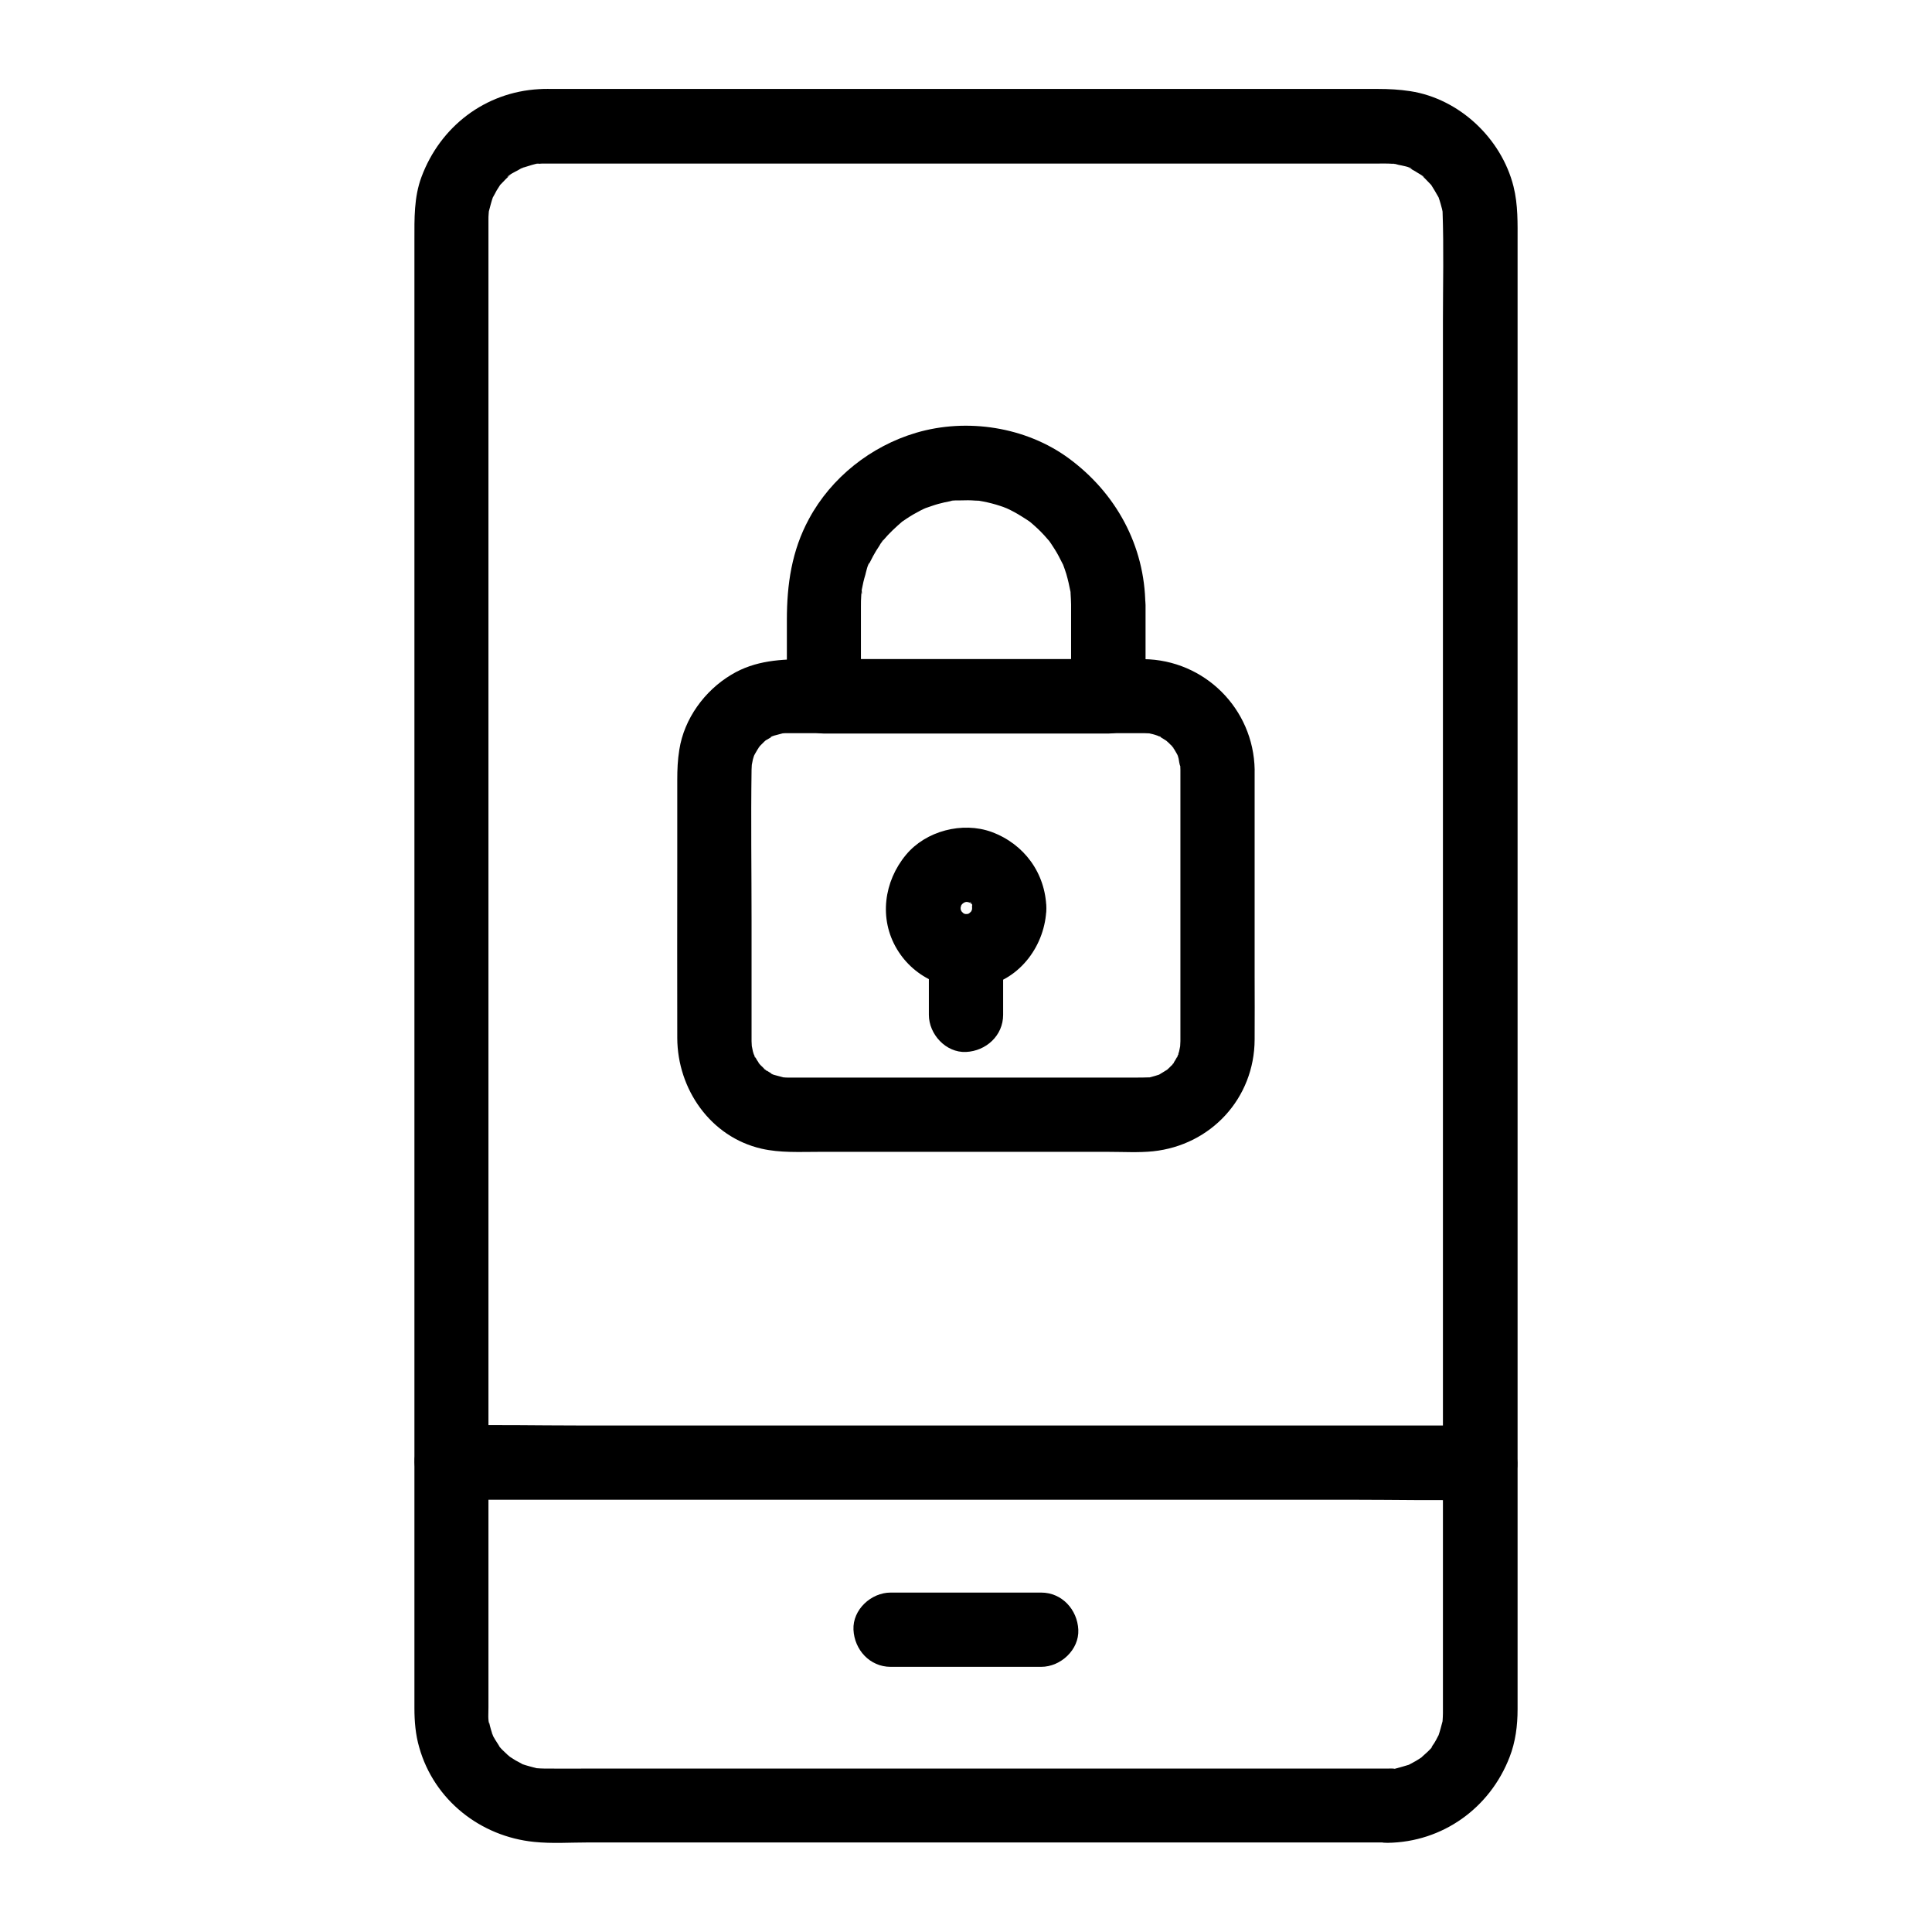 <?xml version="1.0" encoding="UTF-8"?>
<!-- The Best Svg Icon site in the world: iconSvg.co, Visit us! https://iconsvg.co -->
<svg fill="#000000" width="800px" height="800px" version="1.1" viewBox="144 144 512 512" xmlns="http://www.w3.org/2000/svg">
 <g>
  <path d="m511.73 612.69h-44.379-91.266-75.523c-4.082 0-8.168 0.051-12.25 0-0.688 0-1.379-0.051-2.066-0.098-2.312-0.098 2.164 0.543-0.051 0-1.277-0.344-2.508-0.641-3.789-1.082-2.117-0.688 1.918 1.082-0.051-0.051-0.543-0.344-1.133-0.59-1.723-0.934-0.543-0.344-1.082-0.688-1.625-1.031-0.836-0.641-0.688-0.492 0.441 0.344-0.344-0.297-0.641-0.543-0.984-0.836-0.297-0.297-2.312-2.117-2.215-2.312 0.246 0.344 0.492 0.641 0.738 0.984-0.246-0.344-0.492-0.688-0.738-1.031-0.344-0.543-0.688-1.082-1.031-1.625-0.098-0.148-0.984-1.672-0.887-1.723 0.148 0.395 0.297 0.789 0.492 1.18-0.148-0.395-0.297-0.789-0.441-1.23-0.195-0.641-0.395-1.23-0.543-1.871-0.098-0.441-0.195-0.836-0.297-1.277-0.195-1.082-0.148-0.887 0.051 0.641-0.297-0.148-0.148-3.445-0.148-4.328v-38.82-76.309-93.727-91.117-68.191-19.68-5.019-1.133-0.246-0.051c0-0.59 0-0.789 0.051-1.379 0.051-0.441 0.051-0.887 0.098-1.328-0.195 1.523-0.246 1.723-0.051 0.641 0.344-1.277 0.641-2.508 1.082-3.789 0.688-2.117-1.082 1.918 0.051-0.051 0.344-0.543 0.59-1.133 0.934-1.723 0.344-0.543 0.688-1.082 1.031-1.625 1.23-1.82-1.477 1.523 0.051 0 0.441-0.441 0.887-0.934 1.328-1.379 0.297-0.297 0.641-0.59 0.934-0.887 0.789-0.688 0.641-0.59-0.492 0.344 0.098-0.492 2.262-1.523 2.707-1.77 0.148-0.098 1.672-0.984 1.723-0.887-0.395 0.148-0.789 0.297-1.18 0.492 0.395-0.148 0.789-0.297 1.23-0.441 0.344-0.098 3.738-1.23 3.836-0.984-0.441 0.051-0.836 0.098-1.277 0.148 0.441-0.051 0.887-0.098 1.328-0.098 0.543-0.051 0.836-0.051 1.379-0.051h3.543 23.418 85.707 85.066 22.633c1.477 0 2.953-0.051 4.43 0.051 0.246 0 0.441 0.051 0.688 0.051 1.082 0.098 0.887 0.098-0.641-0.098 0.051-0.098 1.477 0.297 1.625 0.344 0.492 0.098 3.246 0.59 3.445 1.082-0.395-0.148-0.789-0.297-1.18-0.492 0.395 0.195 0.789 0.395 1.18 0.59 0.59 0.297 1.133 0.641 1.672 0.984 0.246 0.148 1.523 0.836 1.574 1.082-1.133-0.887-1.328-0.984-0.492-0.344 0.344 0.297 0.641 0.59 0.934 0.887 0.441 0.441 0.887 0.934 1.328 1.379 1.574 1.574-1.133-1.82 0.051 0 0.688 1.082 1.328 2.164 1.969 3.297 1.082 1.918-0.641-2.117 0.051 0.051 0.195 0.641 0.441 1.23 0.59 1.871 0.098 0.441 0.246 0.836 0.344 1.277 0.098 0.441 0.195 0.887 0.246 1.328-0.195-1.523-0.195-1.723-0.098-0.641 0.344 9.645 0.098 19.285 0.098 28.93v69.125 91.363 93.137 75.914 38.129 1.082 0.246 0.051c0 0.688-0.051 1.379-0.098 2.066-0.098 2.312 0.543-2.164 0 0.051-0.344 1.277-0.641 2.508-1.082 3.789-0.688 2.117 1.082-1.871-0.051 0.051-0.195 0.395-0.395 0.789-0.59 1.133-0.297 0.543-0.641 1.133-1.031 1.625-0.098 0.195-0.246 0.344-0.344 0.543-0.641 0.836-0.492 0.688 0.344-0.441 0.148 0.297-2.41 2.461-2.707 2.754-1.574 1.574 1.82-1.133 0 0.051-0.543 0.344-1.082 0.738-1.625 1.031-0.543 0.344-1.133 0.59-1.723 0.934-1.918 1.082 2.117-0.641-0.051 0.051-1.277 0.395-2.508 0.738-3.789 1.082-2.215 0.543 2.262-0.051-0.051 0-0.48-0.105-1.168-0.055-1.859-0.055-5.164 0.051-10.086 4.477-9.84 9.84 0.246 5.266 4.328 9.938 9.84 9.84 14.562-0.195 27.109-9.199 32.324-22.73 1.574-4.035 2.117-8.363 2.117-12.645v-12.449-59.238-87.922-95.941-83.297-49.988c0-4.969 0.148-9.84-1.082-14.762-3.199-12.695-14.316-23.223-27.355-25.238-2.902-0.441-5.656-0.59-8.562-0.59h-61.008-94.562-62.289c-1.477 0-2.953-0.051-4.43 0.051-14.367 0.789-26.223 9.938-31.191 23.273-2.016 5.41-1.871 11.07-1.871 16.727v49.102 82.805 95.891 88.266 60.023 12.988c0 3.492 0.297 7.035 1.277 10.383 3.938 13.973 16.234 23.617 30.453 25.043 4.723 0.492 9.543 0.148 14.27 0.148h31.98 92.102 76.016 11.809c5.164 0 10.086-4.527 9.84-9.84-0.242-5.211-4.324-9.738-9.836-9.738z"/>
  <path d="m263.71 541.45h27.207 65.289 78.672 67.945c11.02 0 22.043 0.246 33.012 0h0.441c5.164 0 10.086-4.527 9.84-9.84s-4.328-9.84-9.84-9.84h-27.207-65.289-78.672-67.945c-11.02 0-22.043-0.246-33.012 0h-0.441c-5.164 0-10.086 4.527-9.84 9.84s4.328 9.84 9.84 9.84z"/>
  <path d="m456.82 347.95v38.719 24.848 7.086 1.328c0 0.441-0.195 3.051 0 1.426 0.195-1.574-0.246 0.887-0.344 1.277-0.098 0.297-0.195 0.641-0.297 0.934-0.492 1.82-0.051-0.395 0.148-0.246 0.051 0.051-0.836 1.574-0.887 1.672-0.195 0.344-0.492 0.688-0.688 1.082-0.789 1.277 0.246-0.641 0.395-0.492 0.051 0.051-1.18 1.277-1.277 1.379 0.051-0.051-0.934 0.887-0.934 0.836-0.051-0.051 1.82-1.23 0.492-0.395-0.641 0.395-1.277 0.789-1.918 1.18-2.016 1.18 1.277-0.297-0.297 0.195-0.738 0.246-1.426 0.441-2.164 0.641-2.312 0.543 1.672 0-0.688 0.098-1.133 0.051-2.262 0.051-3.445 0.051h-17.32-53.629-18.156-3c-0.344 0-0.688 0-1.031-0.051-2.461-0.148 1.328 0.441-0.344-0.051-0.738-0.195-1.477-0.395-2.215-0.59-0.051 0-0.934-0.297-0.934-0.344 0-0.195 1.918 1.082 0.297 0.051-0.641-0.395-1.277-0.789-1.918-1.18-1.277-0.789 0.641 0.246 0.492 0.395 0 0-0.688-0.59-0.688-0.641-0.195-0.195-1.625-1.523-1.523-1.625 0.051-0.051 1.133 1.672 0.543 0.738-0.246-0.441-0.59-0.887-0.887-1.328-0.148-0.297-0.297-0.543-0.492-0.836-0.051-0.098-0.098-0.195-0.148-0.297-0.344-0.789-0.395-0.789-0.051 0 0.344 0.098 0.297 0.984 0 0-0.148-0.395-0.297-0.836-0.395-1.23-0.098-0.395-0.543-2.902-0.344-1.277 0.195 1.625 0-1.031 0-1.379v-0.934-6.394-24.5c0-13.383-0.195-26.766 0-40.098 0-0.344 0.195-3.051 0-1.426-0.195 1.625 0.246-0.836 0.344-1.277 0.098-0.395 0.246-0.836 0.395-1.23 0.492-1.523-0.195 0.59-0.246 0.543-0.051-0.051 0.934-1.723 1.082-1.969 0.246-0.344 0.492-0.688 0.688-1.082 0.543-0.934-0.492 0.789-0.543 0.738-0.051-0.098 1.328-1.426 1.523-1.625 0.051-0.051 0.688-0.641 0.688-0.641 0.098 0.098-1.82 1.133-0.195 0.195 0.641-0.395 1.277-0.738 1.918-1.133 1.328-0.836-0.59 0.492-0.59 0.195 0-0.051 0.836-0.297 0.934-0.344 0.738-0.195 1.477-0.395 2.215-0.59 0.297-0.098 1.426-0.195 0-0.051-1.672 0.195 0.344 0 0.688 0h1.277 13.727 52.988 21.059 5.312 0.836c0.441 0 0.887 0.051 1.379 0.051 1.77 0.051-2.066-0.441 0.344 0.098 0.738 0.148 1.477 0.395 2.164 0.641 0.984 0.297 0.098 0.344 0 0-0.688-0.297-0.789-0.344-0.297-0.098 0.297 0.148 0.59 0.297 0.836 0.441 0.543 0.297 1.082 0.688 1.625 1.031 1.574 0.984-0.543-0.297-0.492-0.395 0 0 1.031 0.934 0.934 0.836 0.098 0.098 1.328 1.328 1.277 1.379-0.148 0.148-1.18-1.77-0.395-0.492 0.148 0.297 0.344 0.543 0.543 0.789 0.051 0.051 1.133 1.918 1.082 1.969-0.098 0.051-0.789-2.41-0.246-0.543 0.098 0.297 0.195 0.59 0.297 0.934 0.148 0.59 0.195 1.723 0.543 2.215-0.148-0.246-0.148-2.41-0.098-0.641 0.004 0.5 0.051 0.988 0.051 1.434 0.098 5.164 4.477 10.086 9.84 9.84 5.266-0.246 9.938-4.328 9.84-9.84-0.297-16.137-13.285-29.078-29.422-29.273-4.231-0.051-8.461 0-12.742 0h-54.613-21.598c-7.086 0-13.973 0.297-20.32 4.133-7.086 4.231-12.496 11.66-13.777 19.875-0.441 2.707-0.543 5.266-0.543 7.969v21.5c0 15.645-0.051 31.293 0 46.938 0.051 13.531 8.809 26.223 22.336 29.324 4.969 1.133 10.086 0.836 15.152 0.836h52.594 24.254c3.887 0 7.922 0.246 11.758-0.148 15.352-1.625 26.863-14.07 26.914-29.617 0.051-5.656 0-11.316 0-16.973v-51.02-3.543c0-5.164-4.527-10.086-9.84-9.84-5.305 0.246-9.832 4.328-9.832 9.84z"/>
  <path d="m427.85 304.3v24.207l9.84-9.84h-65.879-9.496l9.84 9.84v-15.988-7.625c0-1.133 0-2.215 0.098-3.344 0.051-0.395 0.148-0.984 0.098-1.328 0.246 2.215-0.148 0.984 0.051-0.051 0.246-1.328 0.543-2.609 0.934-3.887 0.098-0.395 0.688-3 1.082-3.102-0.148 0.395-0.344 0.789-0.492 1.133 0.195-0.395 0.344-0.789 0.543-1.18 0.297-0.59 0.59-1.18 0.887-1.723 0.492-0.934 1.082-1.871 1.672-2.754 0.098-0.195 0.887-1.574 1.082-1.574-0.836 1.031-1.031 1.277-0.543 0.738 0.195-0.246 0.395-0.492 0.59-0.738 1.523-1.82 3.246-3.394 5.066-4.969 1.723-1.477-1.82 1.18 0.051 0 0.344-0.246 0.688-0.492 1.082-0.738 1.18-0.789 2.41-1.477 3.641-2.117 0.492-0.246 0.984-0.492 1.477-0.688 2.016-0.984-2.117 0.688 0.051 0 1.031-0.344 2.066-0.738 3.148-1.031 1.082-0.297 2.164-0.543 3.246-0.738 0.195-0.051 0.441-0.098 0.641-0.098 1.082-0.148 0.887-0.148-0.641 0.098 0.148-0.246 2.363-0.195 2.707-0.195 1.277-0.051 2.559-0.051 3.789 0.051 0.441 0.051 3.102 0.098 0.59 0 0.492 0 1.082 0.195 1.574 0.246 1.523 0.297 3.051 0.688 4.527 1.18 0.492 0.148 0.984 0.344 1.477 0.543 1.031 0.395 0.984 0.395-0.195-0.098 0.492 0.195 0.934 0.441 1.379 0.641 1.379 0.688 2.707 1.477 3.984 2.312 0.641 0.395 1.277 0.836 1.871 1.328-1.871-1.574 0.098 0.148 0.395 0.395 1.23 1.082 2.41 2.262 3.492 3.543 0.344 0.395 1.523 1.723 0.148 0.098 0.641 0.789 1.18 1.672 1.723 2.508 0.836 1.277 1.523 2.656 2.215 4.035 1.133 2.164-0.395-1.328 0.098 0.148 0.297 0.836 0.641 1.723 0.887 2.559 0.441 1.523 0.789 3.051 1.082 4.574 0.492 2.559-0.051-2.117 0.051 0.543 0.039 0.922 0.141 2.004 0.141 3.086 0.051 5.164 4.477 10.086 9.84 9.84 5.266-0.246 9.891-4.328 9.84-9.84-0.148-15.695-7.773-29.617-20.27-38.82-11.367-8.363-27.012-10.773-40.492-6.789-11.957 3.543-22.484 11.855-28.387 22.828-4.574 8.414-5.856 17.367-5.856 26.766v20.27c0 5.312 4.527 9.84 9.84 9.84h65.879 9.496c5.312 0 9.84-4.527 9.84-9.84v-24.207c0-5.164-4.527-10.086-9.84-9.84-5.414 0.199-9.891 4.281-9.891 9.793z"/>
  <path d="m401.62 384.65c-0.047 2.164 0.691-1.969 0 0 0 0.246-0.051 0.441-0.098 0.641-0.297 0.789-0.246 0.836 0.051 0 0.344-0.789 0.344-0.789-0.051-0.051-0.148 0.297-0.297 0.543-0.492 0.789-0.344 0.934 1.379-1.379 0.148-0.297-1.574 1.379 1.918-0.984 0.051 0.051-0.195 0.098-0.344 0.195-0.543 0.344-0.738 0.395-0.738 0.395 0.051 0.051 0.789-0.297 0.789-0.344 0-0.051-0.195 0.051-0.395 0.098-0.641 0.148-1.969 0.641 2.117-0.051 0-0.051-2.117 0 1.969 0.688 0 0.051-0.195-0.051-0.395-0.098-0.641-0.148-0.789-0.297-0.836-0.246 0 0.051 0.789 0.344 0.789 0.344 0.051-0.051-0.195-0.098-0.344-0.195-0.543-0.344-1.871-0.984 1.625 1.328 0.051-0.051-1.23-1.082 0.492 1.23 0.148 0.297-0.195-0.246-0.344-0.543-0.492-0.789-0.395-0.738-0.395-0.738-0.051 0.051 0.297 0.789 0.344 0.789 0.051 0-0.051-0.195-0.098-0.395-0.148-0.641-0.688-2.117 0.246 2.215 0.051 0-0.148-1.77-0.492 1.277-0.098 0.297 0.051-0.098 0.344-1.574 0.441-1.574-0.59 1.379-0.688 1.574-0.195 0.59 0.098-0.195 0.195-0.344 0.344-0.543 0.984-1.871-1.328 1.625 0.051 0.051 1.082-1.277-1.23 0.59-0.297 0.148 0.098-0.051 1.379-0.836 1.379-0.789-1.277 0.492-1.574 0.641-0.887 0.395 0.297-0.098 0.641-0.195 0.934-0.246 1.82-0.59-2.066 0.051 0 0.051 1.82 0-1.379-0.543-0.297-0.098 0.098 0.051 1.574 0.344 1.574 0.441-1.277-0.59-1.574-0.688-0.887-0.344 0.297 0.148 0.543 0.297 0.836 0.492 1.574 0.789-1.18-0.887-0.246-0.195 1.723 1.277-0.344-0.148-0.098-0.344 0.098-0.051 0.934 1.625 0.984 1.625-0.492-1.277-0.641-1.574-0.395-0.887-0.195 0.289-0.098 0.633-0.098 0.93 0.641 1.82-0.047-2.117 0 0 0.148 5.117 4.43 10.086 9.84 9.84 5.215-0.246 9.988-4.328 9.84-9.84-0.246-9.25-5.856-16.973-14.516-20.172-7.723-2.805-17.418-0.297-22.68 6.051-5.856 7.035-7.231 16.926-2.41 24.992 4.773 7.969 13.922 11.711 22.926 9.938 9.84-1.918 16.434-11.121 16.68-20.762 0.148-5.164-4.625-10.086-9.84-9.84-5.461 0.199-9.691 4.281-9.84 9.793z"/>
  <path d="m409.84 412.94v-16.828c0-5.164-4.527-10.086-9.84-9.84-5.312 0.246-9.84 4.328-9.84 9.84v16.828c0 5.164 4.527 10.086 9.84 9.84s9.84-4.328 9.84-9.84z"/>
  <path d="m380.02 585.73h39.902c5.164 0 10.086-4.527 9.84-9.84s-4.328-9.84-9.84-9.84h-39.902c-5.164 0-10.086 4.527-9.84 9.84s4.328 9.84 9.84 9.84z"/>
 </g>
</svg>